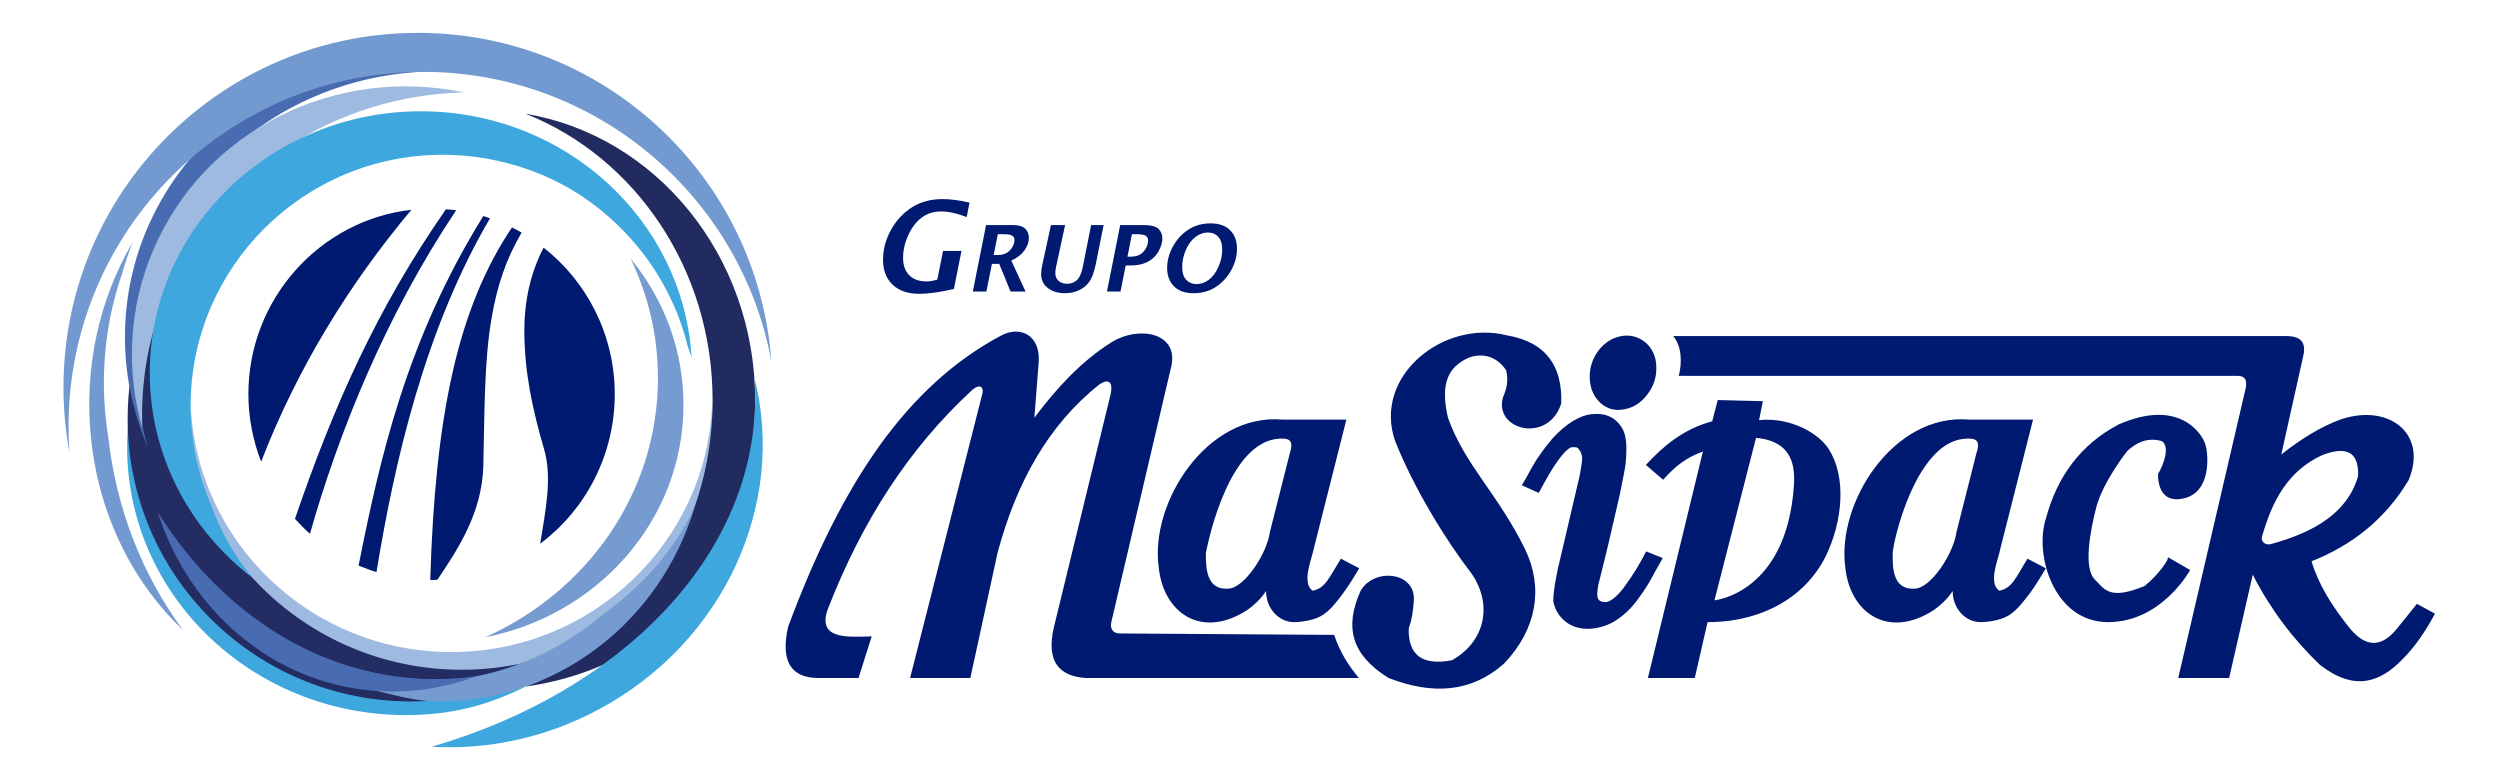 <?xml version="1.0" encoding="UTF-8"?>
<svg xmlns="http://www.w3.org/2000/svg" xmlns:xlink="http://www.w3.org/1999/xlink" id="Layer_1" x="0px" y="0px" width="600px" height="187.356px" viewBox="0 0 600 187.356" xml:space="preserve">
  <g>	<g>		<path fill="#001A71" d="M115.994,51.848c-18.489,29.775-24.833,58.263-29.937,83.903c1.449,0.535,2.847,1.124,4.299,1.556   c4.301-26.279,11.554-58.207,27.25-84.921C117.126,52.223,116.532,52.01,115.994,51.848z"></path>		<path fill="#001A71" d="M107.02,50.237c-16.5,23.646-26.983,47.244-36.228,74.281c1.13,1.231,2.315,2.471,3.6,3.596   c6.829-24.135,18.113-52.292,35.104-77.664C108.685,50.345,107.828,50.289,107.02,50.237z"></path>		<path fill="#001A71" d="M59.612,94.575c0,5.758,1.13,11.236,3.062,16.234c8.658-22.357,21.017-42.514,36.067-60.464   C76.81,52.814,59.612,71.736,59.612,94.575z"></path>		<path fill="#001A71" d="M130.458,59.429c-3.385,6.608-4.624,13.331-4.624,20.045c0.055,9.89,1.933,18.706,4.728,28.268   c2.044,6.884,0.325,14.946-0.912,22.742c10.803-8.063,17.894-21.176,17.894-35.908C147.543,80.336,140.829,67.543,130.458,59.429z   "></path>		<path fill="#001A71" d="M103.258,139.188c0.104,0,0.268,0,0.371,0c0.434,0,0.915,0,1.349-0.052   c5.049-7.474,10.694-16.123,11.016-27.251c0.322-11.715,0.112-25.043,2.044-35.849c1.291-7.471,3.441-13.923,7.151-20.213   c-0.756-0.429-1.447-0.803-2.314-1.232C109.814,73.996,104.44,99.845,103.258,139.188z"></path>	</g>	<path fill="#9EBAE1" d="M108.341,156.489c-33.654,0-61.102-26.241-62.551-59.152c-0.038,0.903-0.063,1.812-0.063,2.729  c0,34.183,28.034,61.893,62.614,61.893c34.576,0,62.61-27.71,62.61-61.893c0-0.917-0.022-1.826-0.065-2.729  C169.439,130.248,141.992,156.489,108.341,156.489z"></path>	<path fill="#3EA8DE" d="M105.447,167.898c-40.792,0-73.88-31.697-74.088-70.873c-0.56,3.347-0.852,6.774-0.852,10.269  c0,35.526,29.95,64.324,66.899,64.324c10.983,0,19.581-2.32,28.727-6.832C119.436,166.189,113.275,167.898,105.447,167.898z"></path>	<path fill="#232C63" d="M110.778,160.741c-37.557,0-68.001-30.367-68.001-67.831c0-21.646,10.164-40.918,25.99-53.336  c-22.583,11.03-38.136,34.177-38.136,60.944c0,37.468,30.444,67.833,67.999,67.833c15.855,0,30.447-5.41,42.011-14.488  C131.625,158.269,121.491,160.741,110.778,160.741z"></path>	<path fill="#486BB2" d="M32.462,84.929c1.234-38.701,34.822-69.035,75.019-67.753c17.034,0.543,32.519,6.677,44.615,16.506  c-12.405-12.408-29.645-20.363-48.914-20.977c-39.2-1.251-71.954,28.328-73.157,66.069c-0.325,10.142,1.665,19.841,5.508,28.632  C33.303,100.306,32.211,92.746,32.462,84.929z"></path>	<path fill="#739AD0" d="M16.449,102.31c0-46.977,38.081-85.061,85.058-85.061c41.621,0,76.252,29.897,83.611,69.385  c-3.229-44.029-39.97-78.75-84.826-78.75c-46.974,0-85.058,38.082-85.058,85.06c0,5.353,0.502,10.587,1.449,15.672  C16.53,106.535,16.449,104.428,16.449,102.31z"></path>	<path fill="#739AD0" d="M25.974,104.81c-0.227-1.408-0.42-2.833-0.576-4.271C24.094,88.329,25.573,76.47,29.28,65.75  c0.745-2.571,1.588-5.09,2.527-7.557c-7.907,13.479-11.772,30.024-9.93,47.282c1.987,18.565,10.225,34.588,22.067,45.762  C34.345,138.309,27.912,122.338,25.974,104.81z"></path>	<path fill="#222B60" d="M126.137,27.312c26.205,10.331,44.886,37.225,44.886,68.776c0,31.559-18.683,58.364-44.889,68.697  c37.063-5.365,55.107-33.921,55.107-68.697C181.241,61.323,157.356,32.511,126.137,27.312z"></path>	<path fill="#3EA8DE" d="M181.083,90.752c0.106,1.531,0.158,3.073,0.158,4.625c0,38.07-32.172,70.627-77.664,83.84  c13.358,0.789,27.3-2.068,40.208-9.004C173.984,153.989,188.695,120.717,181.083,90.752z"></path>	<path fill="#759BD0" d="M143.854,148.112c-8.718,7.279-19.253,12.367-30.807,14.438c-7.124,2.015-14.682,2.629-22.542,3.292  c4.727,1.136,9.648,2.509,14.711,2.509c28.91,0,53.358-19.54,61.401-46.412C161.922,131.946,154.04,140.882,143.854,148.112z"></path>	<path fill="#486BB2" d="M98.998,162.756c-25.25-1.998-46.924-17.19-61.147-39.85c7.476,23.421,27.335,40.938,51.9,42.885  c8.527,0.671,16.789-0.604,24.404-3.467C109.187,163.001,104.124,163.16,98.998,162.756z"></path>	<path fill="#759BD0" d="M151.337,62.055c4.217,8.73,6.57,18.448,6.57,28.69c0,27.531-16.972,51.262-41.458,62.19  c27.155-5.307,47.585-28.256,47.585-55.763C164.035,83.917,159.289,71.725,151.337,62.055z"></path>	<path fill="#9EBAE1" d="M34.166,102.831c-0.461-11.097,1.46-22.416,6.067-33.246c12.383-29.115,40.723-46.697,71.121-47.41  c-30.649-6.41-62.231,8.811-74.606,37.902C30.786,74.091,30.24,89.085,34.166,102.831z"></path>	<g>		<g>			<path fill-rule="evenodd" clip-rule="evenodd" fill="#001A71" d="M347.513,100.266c-1.397-6.072-0.974-10.752,3.145-13.407    c3.56-2.514,8.172-2.036,10.83,2.03c0.555,2.374,0.137,4.388-0.706,6.275c-2.58,7.97,10.765,11.526,13.911,1.681    c0.339-9.007-3.709-14.744-12.932-16.342c-15.358-3.912-32.275,9.778-26.959,25.278c4.474,11.243,11.947,23.55,18.514,32.071    c4.82,7.203,3.281,16-4.828,20.607c-7.115,1.332-10.479-1.19-10.401-7.468c-0.077-0.355,0.903-1.682,1.244-6.993    c0.287-6.984-9.845-7.686-12.837-2.096c-3.774,8.532-2.312,15.164,6.764,20.817c10.407,4.048,19.775,3.567,27.671-3.42    c7.965-8.309,9.49-18.238,5.167-27.322C359.529,118.506,351.575,111.655,347.513,100.266z M268.927,152.029    c-1.75,0.071-2.65-1.037-2.162-2.932l14.395-61.4c1.597-7.897-7.896-9.568-14.33-5.597c-7.263,4.542-13.205,10.979-18.579,18.165    l1.042-13.407c0.426-6.225-4.258-8.943-9.22-6.225c-22.352,12.017-37.997,35.001-50.926,69.802    c-1.878,8.374,0.772,12.217,7.135,12.285h9.769l3.155-9.987c-5.8,0.137-13.631,0.917-10.271-7.2    c7.82-19.903,18.787-37.573,34.432-51.973c1.542-1.328,2.721-0.969,2.446,0.762l-17.392,68.398h14.463l6.496-29.891    c4.471-16.841,12.151-30.81,24.519-40.598c2.159-1.395,3.278-0.636,2.653,2.382l-13.691,56.233    c-1.744,7.962,1.332,11.458,7.757,11.873h65.509c-2.574-3.068-4.673-6.496-5.926-10.345L268.927,152.029z M278.082,136.034    c1.042,11.038,10.265,17.526,21.3,10.348c1.676-1.192,3.227-2.655,4.477-4.545c0,0,0,0,0,0.066c0,4.059,3,7.407,6.698,7.407    c1.894,0,4.675-0.491,6.223-1.332c1.261-0.63,2.517-1.735,3.77-3.275c1.264-1.55,2.438-3.149,3.557-4.896    c0.625-0.978,1.332-2.097,2.102-3.42l-4.395-2.307c-2.803,4.474-3.707,7.118-6.78,7.687c-2.721-1.889-0.213-7.544,0.281-10.127    l7.817-30.943h-15.364C289.538,99.149,275.978,120.739,278.082,136.034z M306.157,105.366c3.008-0.349,4.479,0,3.432,3.287    l-4.826,19.07c-0.619,4.954-6.144,13.622-10.121,13.557c-5.031,0.273-5.241-4.766-5.241-8.45    C289.401,132.83,293.932,107.239,306.157,105.366z M389.779,98.234c2.159-0.352,4.045-1.525,5.582-3.563    c1.457-1.871,2.232-4.117,2.156-6.49c0-2.368-0.819-4.326-2.378-5.796c-1.665-1.464-3.616-2.096-5.852-1.751    c-2.167,0.359-4.059,1.467-5.601,3.425c-1.526,2.017-2.222,4.262-2.148,6.697c0.058,2.458,0.978,4.487,2.574,5.953    C385.655,98.096,387.533,98.669,389.779,98.234z M422.174,100.83l0.917-4.547l-10.838-0.271l-1.318,5.094    c-7.048,1.88-11.934,6.148-15.918,10.475l4.124,3.56c2.65-2.929,5.234-5.237,9.556-6.769l-13.2,54.349h11.251l3.073-13.41    c13.271,0,23.826-6.218,28.572-16.268c3.633-7.697,5.027-18.456,0.338-25.504C436.512,104.188,430.011,100.055,422.174,100.83z     M430.548,116.41c-1.703,26.003-19.078,27.668-19.078,27.668l9.979-38.995C430.674,105.923,430.743,112.567,430.548,116.41z     M580.065,144.916l-4.889,6.076c-3.426,4.116-7.059,4.678-11.052,0c-4.396-5.383-7.743-10.833-9.351-16.278    c9.638-3.844,17.594-9.99,23.266-19.429c4.687-10.964-4.408-18.517-16.153-14.673c-5.158,1.889-9.839,4.891-14.376,8.461    l5.307-23.811c0.709-3.285-0.833-4.671-4.332-4.605H401.573c2.028,2.44,2.176,6.333,1.326,9.549h133.997    c2.017-0.078,2.642,1.187,1.881,3.777l-16,68.737h12.217l5.666-24.792c4.34,8.453,9.788,15.574,16.137,21.65    c8.382,6.49,14.472,4.121,19.783-1.33c2.926-2.928,5.508-6.635,7.809-10.964L580.065,144.916z M545,130.592    c-1.477,0.345-2.587-0.767-2.03-2.106c2.377-8.156,6.013-15.428,14.395-19.278c5.229-1.952,8.8-1.318,8.579,5.036    C563.434,123.04,555.469,127.724,545,130.592z M399.056,133.938l-3.977-1.603c-1.472,2.932-3.278,5.871-5.453,8.809    c-1.461,1.875-2.855,3.067-4.032,3.354c-1.334,0.067-2.036-0.358-2.184-1.19c-0.131-0.567-0.065-1.542,0.216-3.079    c0.634-2.584,1.537-6.007,2.512-10.197c0.982-4.189,1.814-7.961,2.587-11.25c0.696-3.432,1.259-6.008,1.466-7.826    c0.205-2.652,0.205-4.612-0.068-5.873c-0.278-1.802-1.179-3.21-2.519-4.324c-1.318-1.056-3.068-1.545-5.088-1.396    c-3.079,0.136-6.434,2.093-9.928,5.865c-1.255,1.534-2.301,2.863-3.002,3.919c-0.772,1.04-1.392,2.094-2.025,3.208    c-0.567,1.048-1.326,2.445-2.307,4.121l4.057,1.817c3.42-6.513,6.005-10.202,7.825-10.972h0.338    c0.844-0.066,1.327,0.145,1.403,0.491c0.347,0.278,0.625,0.841,0.835,1.814c0.071,0.56-0.142,2.088-0.625,4.682l-5.237,22.364    c-0.765,3.699-1.119,6.275-1.046,7.746c0.412,1.963,1.4,3.56,2.994,4.826c1.548,1.19,3.426,1.747,5.74,1.67    c2.307-0.139,4.395-0.835,6.207-1.959c1.82-1.174,3.425-2.643,4.743-4.329c1.335-1.741,2.528-3.482,3.576-5.304    C397.04,137.503,398.084,135.69,399.056,133.938z M520.203,133.663c0.69,0.21-2.104,4.266-5.517,6.984    c-8.543,3.493-9.58,0.77-12.031-1.673c-2.573-2.801-1.113-11.186,0.497-17.397c1.676-6.142,7.405-13.355,7.405-13.355    c1.81-1.654,4.468-3.417,8.24-2.366c2.661,1.61-0.765,8.032-0.852,7.754c0-0.35-0.683,7.544,6.084,6.021    c6.779-1.463,6.013-10.629,5.245-13.009c-0.692-2.372-6.144-11.183-20.812-4.749c-9.021,4.749-14.756,12.436-17.466,22.635    c-2.798,8.666,1.946,24.803,14.943,24.803c12.913,0,19.701-12.506,19.701-12.506L520.203,133.663z M479.812,141.767    c-2.727-1.889-0.202-7.544,0.281-10.127l7.839-30.943h-15.314c-18.301-1.547-31.784,20.043-29.762,35.338    c1.054,11.038,10.281,17.526,21.309,10.348c1.679-1.192,3.218-2.655,4.477-4.545c0,0,0,0,0,0.066    c0,4.059,2.994,7.407,6.703,7.407c1.883,0,4.684-0.491,6.221-1.332c1.255-0.63,2.503-1.735,3.761-3.275    c1.27-1.55,2.524-3.149,3.578-4.896c0.628-0.978,1.324-2.097,2.094-3.42l-4.402-2.307    C483.8,138.554,482.959,141.198,479.812,141.767z M474.37,108.653l-4.825,19.07c-0.628,4.954-6.145,13.622-10.124,13.557    c-5.038,0.273-5.248-4.766-5.169-8.45c0-2.593,5.303-25.919,16.692-27.464C473.944,105.018,475.486,105.366,474.37,108.653z"></path>		</g>	</g>	<g>		<path fill="#001A71" d="M228.941,69.33c-3.226,0.792-5.994,1.186-8.306,1.186c-2.765,0-4.91-0.738-6.431-2.215   c-1.52-1.477-2.279-3.453-2.279-5.928c0-2.476,0.625-4.854,1.878-7.135c1.25-2.281,2.917-4.094,5-5.438   c2.08-1.346,4.566-2.019,7.462-2.019c1.821,0,3.96,0.278,6.417,0.834l-0.674,3.483c-1.092-0.395-1.962-0.679-2.609-0.852   c-0.649-0.172-1.261-0.298-1.837-0.377c-0.576-0.079-1.146-0.119-1.711-0.119c-1.747,0-3.272,0.476-4.58,1.427   c-1.308,0.95-2.388,2.348-3.246,4.191c-0.86,1.844-1.288,3.691-1.288,5.545c0,1.755,0.488,3.133,1.471,4.132   c0.98,1,2.369,1.5,4.162,1.5c0.83,0,1.695-0.151,2.59-0.454l1.37-6.86h4.422L228.941,69.33z"></path>		<path fill="#001A71" d="M233.478,69.974l3.18-15.964h6.045c1.07,0,1.881,0.101,2.43,0.303c0.551,0.2,0.988,0.551,1.31,1.051   c0.322,0.5,0.486,1.074,0.486,1.72c0,1.049-0.36,2.063-1.078,3.042c-0.718,0.978-1.763,1.782-3.134,2.415l3.42,7.434h-3.606   l-2.718-6.654h-1.752l-1.327,6.654H233.478z M238.483,61.193h1.002c1.248,0,2.225-0.388,2.932-1.164   c0.707-0.778,1.059-1.579,1.059-2.406c0-0.323-0.076-0.585-0.232-0.787c-0.153-0.201-0.407-0.358-0.759-0.47   s-1.037-0.167-2.058-0.167h-0.947L238.483,61.193z"></path>		<path fill="#001A71" d="M252.229,54.009h3.398l-2.173,10.065c-0.117,0.525-0.175,1.018-0.175,1.477   c0,0.793,0.268,1.417,0.803,1.873c0.535,0.457,1.217,0.685,2.044,0.685c0.879,0,1.64-0.278,2.287-0.837   c0.644-0.555,1.127-1.611,1.447-3.165l2.011-10.098h3l-1.873,9.342c-0.374,1.856-0.865,3.238-1.477,4.147   c-0.614,0.911-1.438,1.617-2.473,2.121c-1.037,0.502-2.2,0.755-3.491,0.755c-1.613,0-2.961-0.41-4.05-1.23   c-1.086-0.82-1.63-1.938-1.63-3.354c0-0.655,0.087-1.374,0.259-2.158L252.229,54.009z"></path>		<path fill="#001A71" d="M265.668,69.974l3.183-15.964h5.554c1.807,0,3.019,0.31,3.636,0.928c0.62,0.618,0.928,1.369,0.928,2.254   c0,1.029-0.322,2.096-0.966,3.203c-0.644,1.108-1.529,1.939-2.656,2.492c-1.127,0.554-2.448,0.831-3.969,0.831h-1.209   l-1.242,6.256H265.668z M270.592,61.593h0.797c0.83,0,1.537-0.153,2.124-0.458c0.587-0.306,1.073-0.792,1.455-1.456   c0.379-0.666,0.57-1.325,0.57-1.98c0-0.489-0.186-0.861-0.56-1.116c-0.374-0.254-1.193-0.382-2.454-0.382h-0.863L270.592,61.593z"></path>		<path fill="#001A71" d="M286.396,70.374c-1.979,0-3.521-0.549-4.624-1.644c-1.105-1.097-1.657-2.568-1.657-4.415   c0-1.776,0.461-3.497,1.381-5.165c0.92-1.667,2.148-3.008,3.679-4.021c1.531-1.013,3.319-1.521,5.361-1.521   c2.044,0,3.608,0.553,4.703,1.655c1.094,1.103,1.64,2.571,1.64,4.404c0,1.775-0.456,3.491-1.364,5.147   c-0.909,1.657-2.132,2.997-3.663,4.022C290.321,69.86,288.503,70.374,286.396,70.374z M287.138,68.184   c1.042,0,2.028-0.341,2.956-1.024c0.928-0.684,1.698-1.708,2.314-3.075c0.614-1.366,0.923-2.755,0.923-4.164   c0-1.375-0.319-2.403-0.956-3.091c-0.636-0.687-1.468-1.03-2.498-1.03c-1.007,0-1.984,0.35-2.929,1.047s-1.719,1.728-2.32,3.09   c-0.598,1.363-0.901,2.735-0.901,4.116c0,1.417,0.331,2.459,0.988,3.128C285.375,67.849,286.183,68.184,287.138,68.184z"></path>	</g>	<path fill="#3EA8DE" d="M45.746,97.424c0-33.29,27.093-60.278,60.515-60.278c5.876,0,11.551,0.85,16.922,2.407  c0.331,0.092,0.661,0.182,0.988,0.28c0.079,0.023,0.158,0.051,0.235,0.074c9.212,2.805,17.455,7.811,24.123,14.399  c7.926,7.712,13.735,17.572,16.475,28.639c0.347,0.954,0.682,1.912,0.98,2.888c-1.957-32.968-30.294-59.123-64.969-59.123  c-35.941,0-65.075,28.104-65.075,62.769c0,19.944,9.64,37.713,24.674,49.212c-4.293-5.178-7.684-11.079-9.963-17.477  C47.499,113.915,45.746,105.874,45.746,97.424z"></path></g>
</svg>
